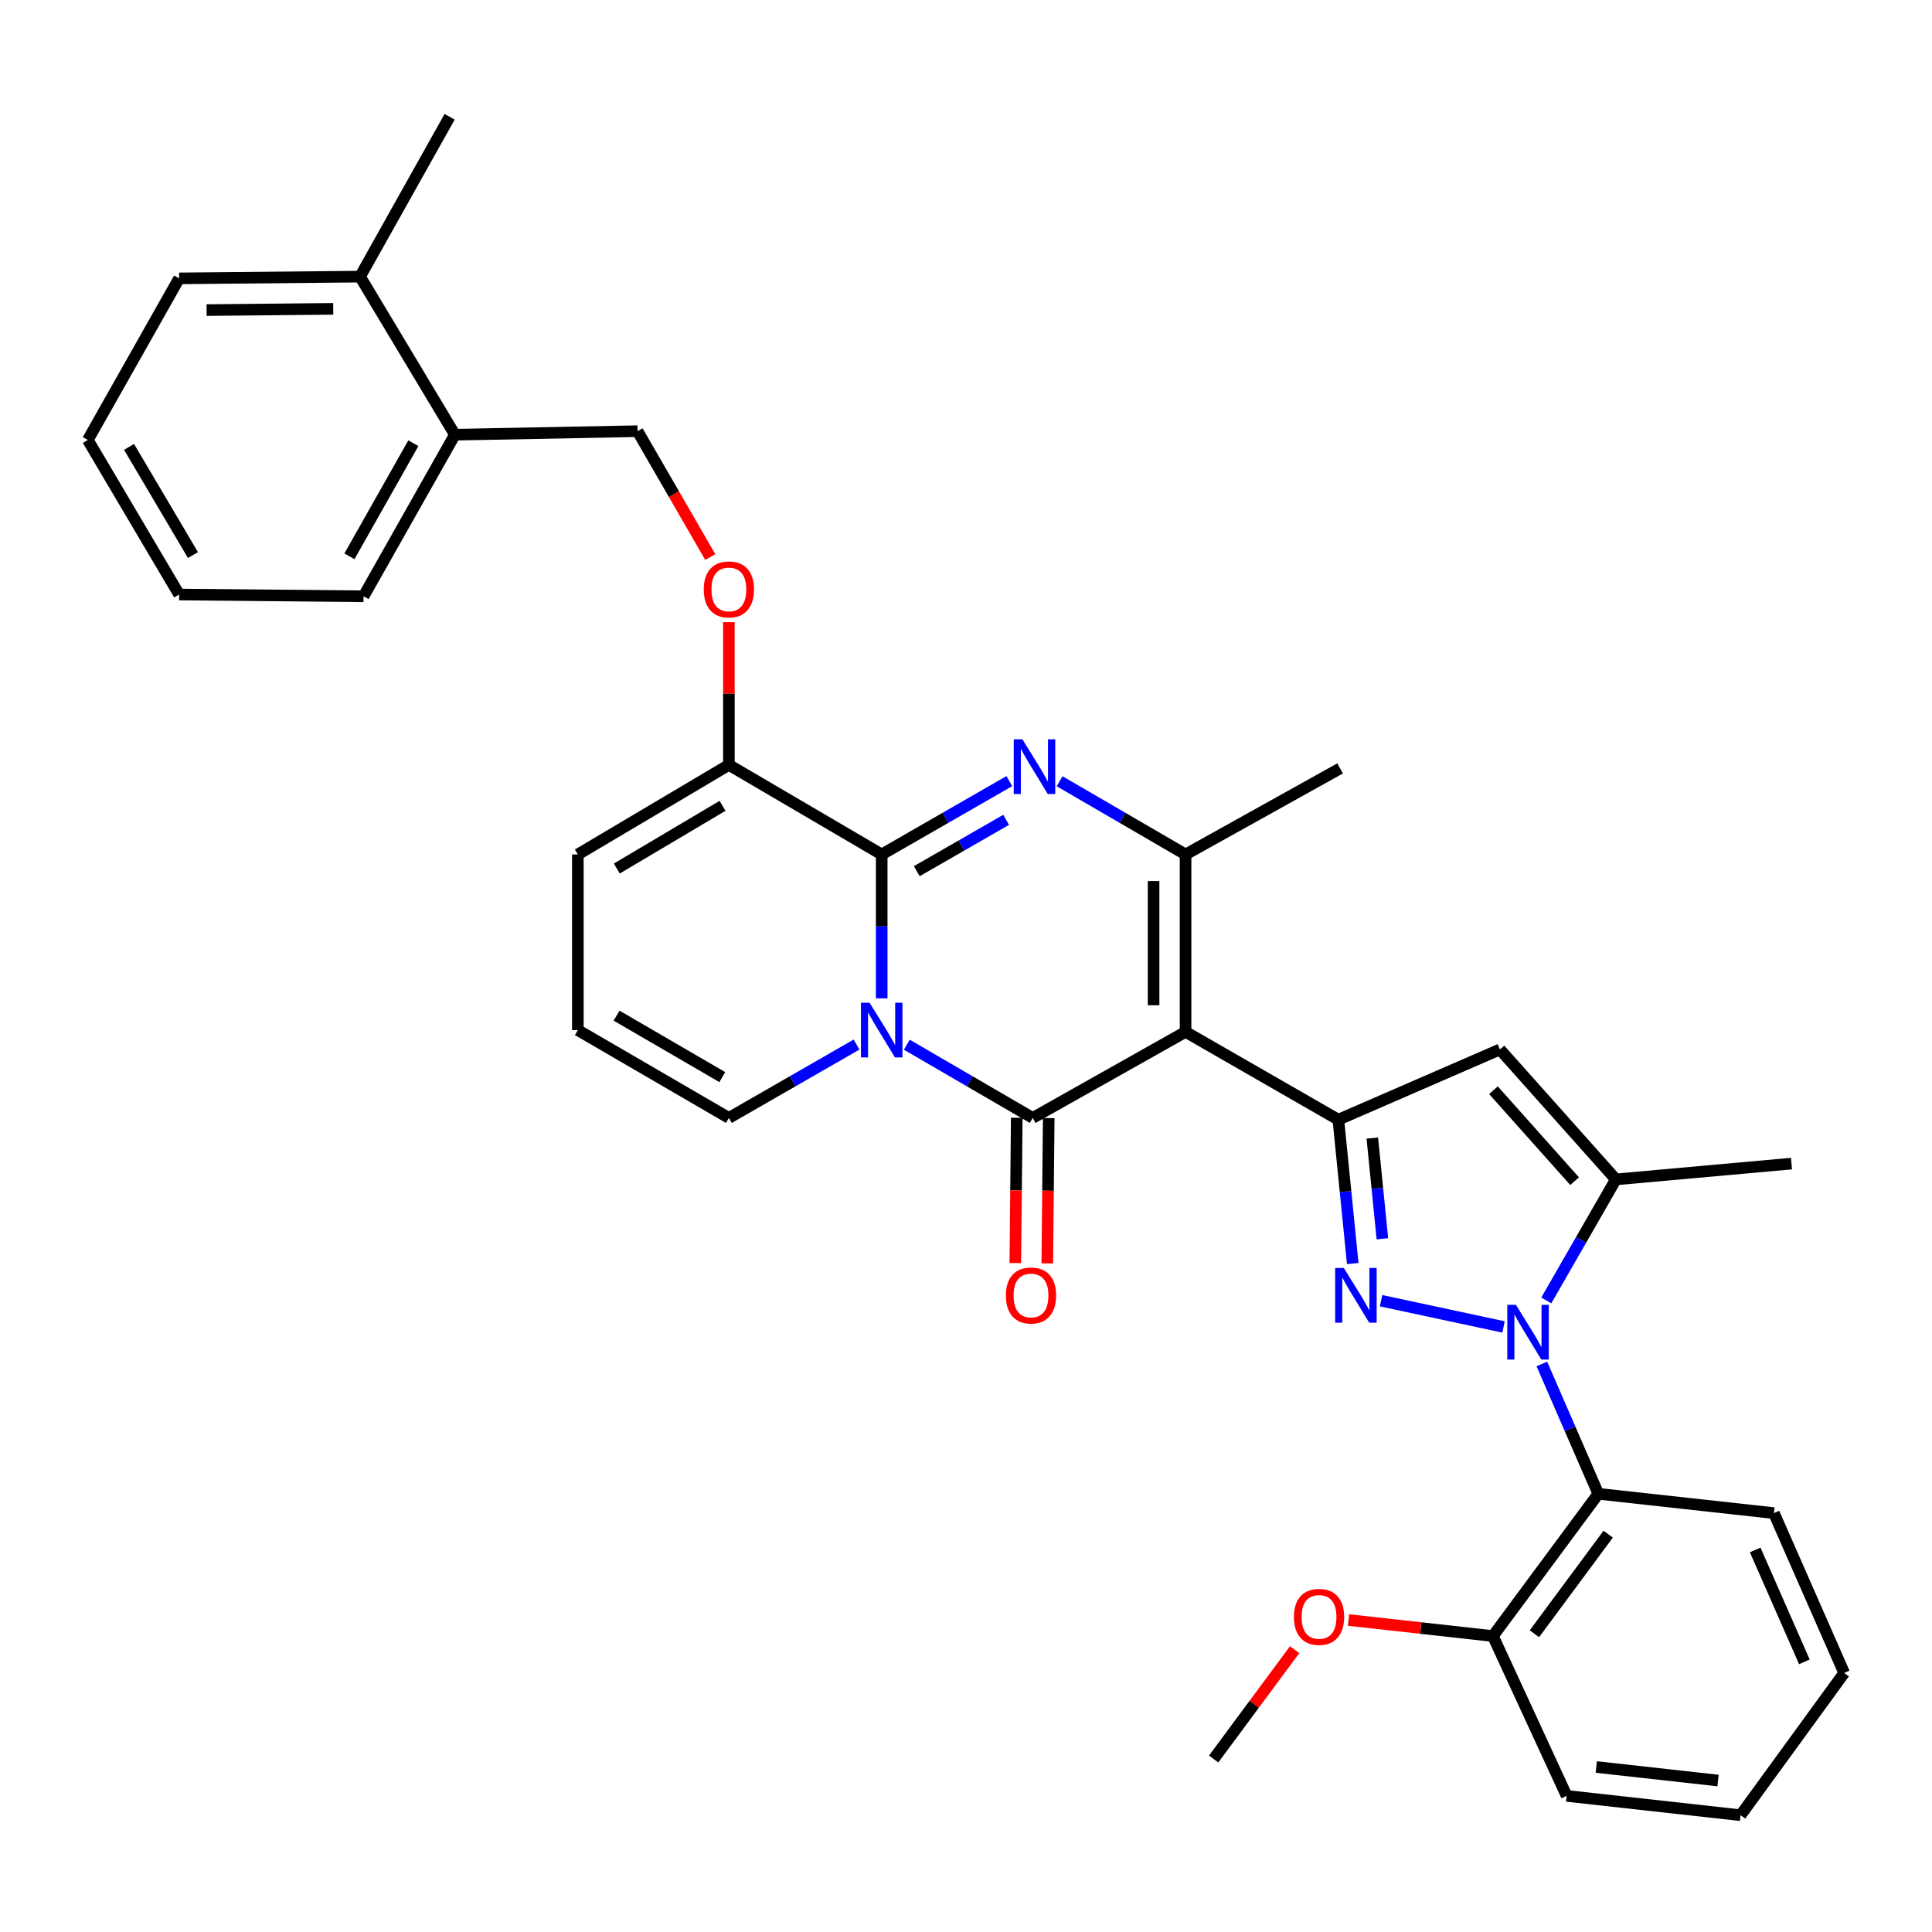 <?xml version='1.0' encoding='iso-8859-1'?>
<svg version='1.1' baseProfile='full'
              xmlns='http://www.w3.org/2000/svg'
                      xmlns:rdkit='http://www.rdkit.org/xml'
                      xmlns:xlink='http://www.w3.org/1999/xlink'
                  xml:space='preserve'
width='1000px' height='1000px' viewBox='0 0 1000 1000'>
<!-- END OF HEADER -->
<rect style='opacity:1.0;fill:#FFFFFF;stroke:none' width='1000' height='1000' x='0' y='0'> </rect>
<path class='bond-0' d='M 299.091,442.27 L 299.091,533.181' style='fill:none;fill-rule:evenodd;stroke:#000000;stroke-width:6px;stroke-linecap:butt;stroke-linejoin:miter;stroke-opacity:1' />
<path class='bond-1' d='M 299.091,442.27 L 377.268,395.905' style='fill:none;fill-rule:evenodd;stroke:#000000;stroke-width:6px;stroke-linecap:butt;stroke-linejoin:miter;stroke-opacity:1' />
<path class='bond-1' d='M 319.26,449.55 L 373.984,417.094' style='fill:none;fill-rule:evenodd;stroke:#000000;stroke-width:6px;stroke-linecap:butt;stroke-linejoin:miter;stroke-opacity:1' />
<path class='bond-2' d='M 299.091,533.181 L 377.268,578.637' style='fill:none;fill-rule:evenodd;stroke:#000000;stroke-width:6px;stroke-linecap:butt;stroke-linejoin:miter;stroke-opacity:1' />
<path class='bond-2' d='M 319.136,525.693 L 373.86,557.512' style='fill:none;fill-rule:evenodd;stroke:#000000;stroke-width:6px;stroke-linecap:butt;stroke-linejoin:miter;stroke-opacity:1' />
<path class='bond-3' d='M 377.268,578.637 L 410.306,559.651' style='fill:none;fill-rule:evenodd;stroke:#000000;stroke-width:6px;stroke-linecap:butt;stroke-linejoin:miter;stroke-opacity:1' />
<path class='bond-3' d='M 410.306,559.651 L 443.344,540.664' style='fill:none;fill-rule:evenodd;stroke:#0000FF;stroke-width:6px;stroke-linecap:butt;stroke-linejoin:miter;stroke-opacity:1' />
<path class='bond-4' d='M 377.268,395.905 L 456.365,442.27' style='fill:none;fill-rule:evenodd;stroke:#000000;stroke-width:6px;stroke-linecap:butt;stroke-linejoin:miter;stroke-opacity:1' />
<path class='bond-5' d='M 377.268,395.905 L 377.268,358.97' style='fill:none;fill-rule:evenodd;stroke:#000000;stroke-width:6px;stroke-linecap:butt;stroke-linejoin:miter;stroke-opacity:1' />
<path class='bond-5' d='M 377.268,358.97 L 377.268,322.036' style='fill:none;fill-rule:evenodd;stroke:#FF0000;stroke-width:6px;stroke-linecap:butt;stroke-linejoin:miter;stroke-opacity:1' />
<path class='bond-6' d='M 456.365,442.27 L 456.365,479.51' style='fill:none;fill-rule:evenodd;stroke:#000000;stroke-width:6px;stroke-linecap:butt;stroke-linejoin:miter;stroke-opacity:1' />
<path class='bond-6' d='M 456.365,479.51 L 456.365,516.749' style='fill:none;fill-rule:evenodd;stroke:#0000FF;stroke-width:6px;stroke-linecap:butt;stroke-linejoin:miter;stroke-opacity:1' />
<path class='bond-7' d='M 456.365,442.27 L 489.398,423.284' style='fill:none;fill-rule:evenodd;stroke:#000000;stroke-width:6px;stroke-linecap:butt;stroke-linejoin:miter;stroke-opacity:1' />
<path class='bond-7' d='M 489.398,423.284 L 522.432,404.299' style='fill:none;fill-rule:evenodd;stroke:#0000FF;stroke-width:6px;stroke-linecap:butt;stroke-linejoin:miter;stroke-opacity:1' />
<path class='bond-7' d='M 474.522,450.923 L 497.645,437.633' style='fill:none;fill-rule:evenodd;stroke:#000000;stroke-width:6px;stroke-linecap:butt;stroke-linejoin:miter;stroke-opacity:1' />
<path class='bond-7' d='M 497.645,437.633 L 520.768,424.343' style='fill:none;fill-rule:evenodd;stroke:#0000FF;stroke-width:6px;stroke-linecap:butt;stroke-linejoin:miter;stroke-opacity:1' />
<path class='bond-8' d='M 469.366,540.741 L 501.954,559.689' style='fill:none;fill-rule:evenodd;stroke:#0000FF;stroke-width:6px;stroke-linecap:butt;stroke-linejoin:miter;stroke-opacity:1' />
<path class='bond-8' d='M 501.954,559.689 L 534.542,578.637' style='fill:none;fill-rule:evenodd;stroke:#000000;stroke-width:6px;stroke-linecap:butt;stroke-linejoin:miter;stroke-opacity:1' />
<path class='bond-9' d='M 534.542,578.637 L 613.639,534.092' style='fill:none;fill-rule:evenodd;stroke:#000000;stroke-width:6px;stroke-linecap:butt;stroke-linejoin:miter;stroke-opacity:1' />
<path class='bond-10' d='M 526.268,578.556 L 525.899,616.158' style='fill:none;fill-rule:evenodd;stroke:#000000;stroke-width:6px;stroke-linecap:butt;stroke-linejoin:miter;stroke-opacity:1' />
<path class='bond-10' d='M 525.899,616.158 L 525.53,653.761' style='fill:none;fill-rule:evenodd;stroke:#FF0000;stroke-width:6px;stroke-linecap:butt;stroke-linejoin:miter;stroke-opacity:1' />
<path class='bond-10' d='M 542.816,578.718 L 542.447,616.321' style='fill:none;fill-rule:evenodd;stroke:#000000;stroke-width:6px;stroke-linecap:butt;stroke-linejoin:miter;stroke-opacity:1' />
<path class='bond-10' d='M 542.447,616.321 L 542.078,653.924' style='fill:none;fill-rule:evenodd;stroke:#FF0000;stroke-width:6px;stroke-linecap:butt;stroke-linejoin:miter;stroke-opacity:1' />
<path class='bond-11' d='M 613.639,534.092 L 613.639,442.27' style='fill:none;fill-rule:evenodd;stroke:#000000;stroke-width:6px;stroke-linecap:butt;stroke-linejoin:miter;stroke-opacity:1' />
<path class='bond-11' d='M 597.089,520.318 L 597.089,456.044' style='fill:none;fill-rule:evenodd;stroke:#000000;stroke-width:6px;stroke-linecap:butt;stroke-linejoin:miter;stroke-opacity:1' />
<path class='bond-12' d='M 613.639,534.092 L 692.726,579.547' style='fill:none;fill-rule:evenodd;stroke:#000000;stroke-width:6px;stroke-linecap:butt;stroke-linejoin:miter;stroke-opacity:1' />
<path class='bond-13' d='M 613.639,442.27 L 581.046,423.322' style='fill:none;fill-rule:evenodd;stroke:#000000;stroke-width:6px;stroke-linecap:butt;stroke-linejoin:miter;stroke-opacity:1' />
<path class='bond-13' d='M 581.046,423.322 L 548.453,404.373' style='fill:none;fill-rule:evenodd;stroke:#0000FF;stroke-width:6px;stroke-linecap:butt;stroke-linejoin:miter;stroke-opacity:1' />
<path class='bond-14' d='M 613.639,442.27 L 693.636,397.725' style='fill:none;fill-rule:evenodd;stroke:#000000;stroke-width:6px;stroke-linecap:butt;stroke-linejoin:miter;stroke-opacity:1' />
<path class='bond-15' d='M 367.632,288.321 L 348.817,255.748' style='fill:none;fill-rule:evenodd;stroke:#FF0000;stroke-width:6px;stroke-linecap:butt;stroke-linejoin:miter;stroke-opacity:1' />
<path class='bond-15' d='M 348.817,255.748 L 330.002,223.176' style='fill:none;fill-rule:evenodd;stroke:#000000;stroke-width:6px;stroke-linecap:butt;stroke-linejoin:miter;stroke-opacity:1' />
<path class='bond-16' d='M 692.726,579.547 L 696.45,616.78' style='fill:none;fill-rule:evenodd;stroke:#000000;stroke-width:6px;stroke-linecap:butt;stroke-linejoin:miter;stroke-opacity:1' />
<path class='bond-16' d='M 696.45,616.78 L 700.174,654.014' style='fill:none;fill-rule:evenodd;stroke:#0000FF;stroke-width:6px;stroke-linecap:butt;stroke-linejoin:miter;stroke-opacity:1' />
<path class='bond-16' d='M 710.31,589.07 L 712.917,615.133' style='fill:none;fill-rule:evenodd;stroke:#000000;stroke-width:6px;stroke-linecap:butt;stroke-linejoin:miter;stroke-opacity:1' />
<path class='bond-16' d='M 712.917,615.133 L 715.524,641.197' style='fill:none;fill-rule:evenodd;stroke:#0000FF;stroke-width:6px;stroke-linecap:butt;stroke-linejoin:miter;stroke-opacity:1' />
<path class='bond-17' d='M 692.726,579.547 L 776.364,543.185' style='fill:none;fill-rule:evenodd;stroke:#000000;stroke-width:6px;stroke-linecap:butt;stroke-linejoin:miter;stroke-opacity:1' />
<path class='bond-18' d='M 714.837,673.247 L 778.224,686.827' style='fill:none;fill-rule:evenodd;stroke:#0000FF;stroke-width:6px;stroke-linecap:butt;stroke-linejoin:miter;stroke-opacity:1' />
<path class='bond-19' d='M 800.359,673.104 L 818.362,641.781' style='fill:none;fill-rule:evenodd;stroke:#0000FF;stroke-width:6px;stroke-linecap:butt;stroke-linejoin:miter;stroke-opacity:1' />
<path class='bond-19' d='M 818.362,641.781 L 836.365,610.458' style='fill:none;fill-rule:evenodd;stroke:#000000;stroke-width:6px;stroke-linecap:butt;stroke-linejoin:miter;stroke-opacity:1' />
<path class='bond-20' d='M 798.057,705.985 L 812.664,739.584' style='fill:none;fill-rule:evenodd;stroke:#0000FF;stroke-width:6px;stroke-linecap:butt;stroke-linejoin:miter;stroke-opacity:1' />
<path class='bond-20' d='M 812.664,739.584 L 827.272,773.183' style='fill:none;fill-rule:evenodd;stroke:#000000;stroke-width:6px;stroke-linecap:butt;stroke-linejoin:miter;stroke-opacity:1' />
<path class='bond-21' d='M 836.365,610.458 L 776.364,543.185' style='fill:none;fill-rule:evenodd;stroke:#000000;stroke-width:6px;stroke-linecap:butt;stroke-linejoin:miter;stroke-opacity:1' />
<path class='bond-21' d='M 815.014,611.382 L 773.014,564.291' style='fill:none;fill-rule:evenodd;stroke:#000000;stroke-width:6px;stroke-linecap:butt;stroke-linejoin:miter;stroke-opacity:1' />
<path class='bond-22' d='M 836.365,610.458 L 927.276,602.275' style='fill:none;fill-rule:evenodd;stroke:#000000;stroke-width:6px;stroke-linecap:butt;stroke-linejoin:miter;stroke-opacity:1' />
<path class='bond-23' d='M 235.45,224.996 L 188.183,308.635' style='fill:none;fill-rule:evenodd;stroke:#000000;stroke-width:6px;stroke-linecap:butt;stroke-linejoin:miter;stroke-opacity:1' />
<path class='bond-23' d='M 213.952,229.4 L 180.865,287.947' style='fill:none;fill-rule:evenodd;stroke:#000000;stroke-width:6px;stroke-linecap:butt;stroke-linejoin:miter;stroke-opacity:1' />
<path class='bond-24' d='M 235.45,224.996 L 330.002,223.176' style='fill:none;fill-rule:evenodd;stroke:#000000;stroke-width:6px;stroke-linecap:butt;stroke-linejoin:miter;stroke-opacity:1' />
<path class='bond-25' d='M 235.45,224.996 L 186.363,143.178' style='fill:none;fill-rule:evenodd;stroke:#000000;stroke-width:6px;stroke-linecap:butt;stroke-linejoin:miter;stroke-opacity:1' />
<path class='bond-26' d='M 188.183,308.635 L 92.721,307.724' style='fill:none;fill-rule:evenodd;stroke:#000000;stroke-width:6px;stroke-linecap:butt;stroke-linejoin:miter;stroke-opacity:1' />
<path class='bond-27' d='M 810.907,929.547 L 900.926,939.55' style='fill:none;fill-rule:evenodd;stroke:#000000;stroke-width:6px;stroke-linecap:butt;stroke-linejoin:miter;stroke-opacity:1' />
<path class='bond-27' d='M 826.237,914.599 L 889.251,921.601' style='fill:none;fill-rule:evenodd;stroke:#000000;stroke-width:6px;stroke-linecap:butt;stroke-linejoin:miter;stroke-opacity:1' />
<path class='bond-28' d='M 810.907,929.547 L 772.733,846.819' style='fill:none;fill-rule:evenodd;stroke:#000000;stroke-width:6px;stroke-linecap:butt;stroke-linejoin:miter;stroke-opacity:1' />
<path class='bond-29' d='M 900.926,939.55 L 954.545,865.915' style='fill:none;fill-rule:evenodd;stroke:#000000;stroke-width:6px;stroke-linecap:butt;stroke-linejoin:miter;stroke-opacity:1' />
<path class='bond-30' d='M 954.545,865.915 L 918.183,783.186' style='fill:none;fill-rule:evenodd;stroke:#000000;stroke-width:6px;stroke-linecap:butt;stroke-linejoin:miter;stroke-opacity:1' />
<path class='bond-30' d='M 933.941,860.165 L 908.487,802.255' style='fill:none;fill-rule:evenodd;stroke:#000000;stroke-width:6px;stroke-linecap:butt;stroke-linejoin:miter;stroke-opacity:1' />
<path class='bond-31' d='M 918.183,783.186 L 827.272,773.183' style='fill:none;fill-rule:evenodd;stroke:#000000;stroke-width:6px;stroke-linecap:butt;stroke-linejoin:miter;stroke-opacity:1' />
<path class='bond-32' d='M 827.272,773.183 L 772.733,846.819' style='fill:none;fill-rule:evenodd;stroke:#000000;stroke-width:6px;stroke-linecap:butt;stroke-linejoin:miter;stroke-opacity:1' />
<path class='bond-32' d='M 832.39,794.079 L 794.212,845.623' style='fill:none;fill-rule:evenodd;stroke:#000000;stroke-width:6px;stroke-linecap:butt;stroke-linejoin:miter;stroke-opacity:1' />
<path class='bond-33' d='M 772.733,846.819 L 735.364,842.669' style='fill:none;fill-rule:evenodd;stroke:#000000;stroke-width:6px;stroke-linecap:butt;stroke-linejoin:miter;stroke-opacity:1' />
<path class='bond-33' d='M 735.364,842.669 L 697.996,838.52' style='fill:none;fill-rule:evenodd;stroke:#FF0000;stroke-width:6px;stroke-linecap:butt;stroke-linejoin:miter;stroke-opacity:1' />
<path class='bond-34' d='M 670.101,853.876 L 649.142,882.168' style='fill:none;fill-rule:evenodd;stroke:#FF0000;stroke-width:6px;stroke-linecap:butt;stroke-linejoin:miter;stroke-opacity:1' />
<path class='bond-34' d='M 649.142,882.168 L 628.184,910.46' style='fill:none;fill-rule:evenodd;stroke:#000000;stroke-width:6px;stroke-linecap:butt;stroke-linejoin:miter;stroke-opacity:1' />
<path class='bond-35' d='M 92.721,307.724 L 45.455,227.727' style='fill:none;fill-rule:evenodd;stroke:#000000;stroke-width:6px;stroke-linecap:butt;stroke-linejoin:miter;stroke-opacity:1' />
<path class='bond-35' d='M 99.879,287.306 L 66.793,231.308' style='fill:none;fill-rule:evenodd;stroke:#000000;stroke-width:6px;stroke-linecap:butt;stroke-linejoin:miter;stroke-opacity:1' />
<path class='bond-36' d='M 186.363,143.178 L 92.721,144.088' style='fill:none;fill-rule:evenodd;stroke:#000000;stroke-width:6px;stroke-linecap:butt;stroke-linejoin:miter;stroke-opacity:1' />
<path class='bond-36' d='M 172.477,159.863 L 106.928,160.5' style='fill:none;fill-rule:evenodd;stroke:#000000;stroke-width:6px;stroke-linecap:butt;stroke-linejoin:miter;stroke-opacity:1' />
<path class='bond-37' d='M 186.363,143.178 L 232.728,60.45' style='fill:none;fill-rule:evenodd;stroke:#000000;stroke-width:6px;stroke-linecap:butt;stroke-linejoin:miter;stroke-opacity:1' />
<path class='bond-38' d='M 45.455,227.727 L 92.721,144.088' style='fill:none;fill-rule:evenodd;stroke:#000000;stroke-width:6px;stroke-linecap:butt;stroke-linejoin:miter;stroke-opacity:1' />
<path  class='atom-5' d='M 450.105 519.021
L 459.385 534.021
Q 460.305 535.501, 461.785 538.181
Q 463.265 540.861, 463.345 541.021
L 463.345 519.021
L 467.105 519.021
L 467.105 547.341
L 463.225 547.341
L 453.265 530.941
Q 452.105 529.021, 450.865 526.821
Q 449.665 524.621, 449.305 523.941
L 449.305 547.341
L 445.625 547.341
L 445.625 519.021
L 450.105 519.021
' fill='#0000FF'/>
<path  class='atom-9' d='M 529.192 382.655
L 538.472 397.655
Q 539.392 399.135, 540.872 401.815
Q 542.352 404.495, 542.432 404.655
L 542.432 382.655
L 546.192 382.655
L 546.192 410.975
L 542.312 410.975
L 532.352 394.575
Q 531.192 392.655, 529.952 390.455
Q 528.752 388.255, 528.392 387.575
L 528.392 410.975
L 524.712 410.975
L 524.712 382.655
L 529.192 382.655
' fill='#0000FF'/>
<path  class='atom-10' d='M 364.268 305.083
Q 364.268 298.283, 367.628 294.483
Q 370.988 290.683, 377.268 290.683
Q 383.548 290.683, 386.908 294.483
Q 390.268 298.283, 390.268 305.083
Q 390.268 311.963, 386.868 315.883
Q 383.468 319.763, 377.268 319.763
Q 371.028 319.763, 367.628 315.883
Q 364.268 312.003, 364.268 305.083
M 377.268 316.563
Q 381.588 316.563, 383.908 313.683
Q 386.268 310.763, 386.268 305.083
Q 386.268 299.523, 383.908 296.723
Q 381.588 293.883, 377.268 293.883
Q 372.948 293.883, 370.588 296.683
Q 368.268 299.483, 368.268 305.083
Q 368.268 310.803, 370.588 313.683
Q 372.948 316.563, 377.268 316.563
' fill='#FF0000'/>
<path  class='atom-12' d='M 520.641 670.538
Q 520.641 663.738, 524.001 659.938
Q 527.361 656.138, 533.641 656.138
Q 539.921 656.138, 543.281 659.938
Q 546.641 663.738, 546.641 670.538
Q 546.641 677.418, 543.241 681.338
Q 539.841 685.218, 533.641 685.218
Q 527.401 685.218, 524.001 681.338
Q 520.641 677.458, 520.641 670.538
M 533.641 682.018
Q 537.961 682.018, 540.281 679.138
Q 542.641 676.218, 542.641 670.538
Q 542.641 664.978, 540.281 662.178
Q 537.961 659.338, 533.641 659.338
Q 529.321 659.338, 526.961 662.138
Q 524.641 664.938, 524.641 670.538
Q 524.641 676.258, 526.961 679.138
Q 529.321 682.018, 533.641 682.018
' fill='#FF0000'/>
<path  class='atom-14' d='M 695.559 656.298
L 704.839 671.298
Q 705.759 672.778, 707.239 675.458
Q 708.719 678.138, 708.799 678.298
L 708.799 656.298
L 712.559 656.298
L 712.559 684.618
L 708.679 684.618
L 698.719 668.218
Q 697.559 666.298, 696.319 664.098
Q 695.119 661.898, 694.759 661.218
L 694.759 684.618
L 691.079 684.618
L 691.079 656.298
L 695.559 656.298
' fill='#0000FF'/>
<path  class='atom-15' d='M 784.649 675.385
L 793.929 690.385
Q 794.849 691.865, 796.329 694.545
Q 797.809 697.225, 797.889 697.385
L 797.889 675.385
L 801.649 675.385
L 801.649 703.705
L 797.769 703.705
L 787.809 687.305
Q 786.649 685.385, 785.409 683.185
Q 784.209 680.985, 783.849 680.305
L 783.849 703.705
L 780.169 703.705
L 780.169 675.385
L 784.649 675.385
' fill='#0000FF'/>
<path  class='atom-27' d='M 669.732 836.905
Q 669.732 830.105, 673.092 826.305
Q 676.452 822.505, 682.732 822.505
Q 689.012 822.505, 692.372 826.305
Q 695.732 830.105, 695.732 836.905
Q 695.732 843.785, 692.332 847.705
Q 688.932 851.585, 682.732 851.585
Q 676.492 851.585, 673.092 847.705
Q 669.732 843.825, 669.732 836.905
M 682.732 848.385
Q 687.052 848.385, 689.372 845.505
Q 691.732 842.585, 691.732 836.905
Q 691.732 831.345, 689.372 828.545
Q 687.052 825.705, 682.732 825.705
Q 678.412 825.705, 676.052 828.505
Q 673.732 831.305, 673.732 836.905
Q 673.732 842.625, 676.052 845.505
Q 678.412 848.385, 682.732 848.385
' fill='#FF0000'/>
</svg>
